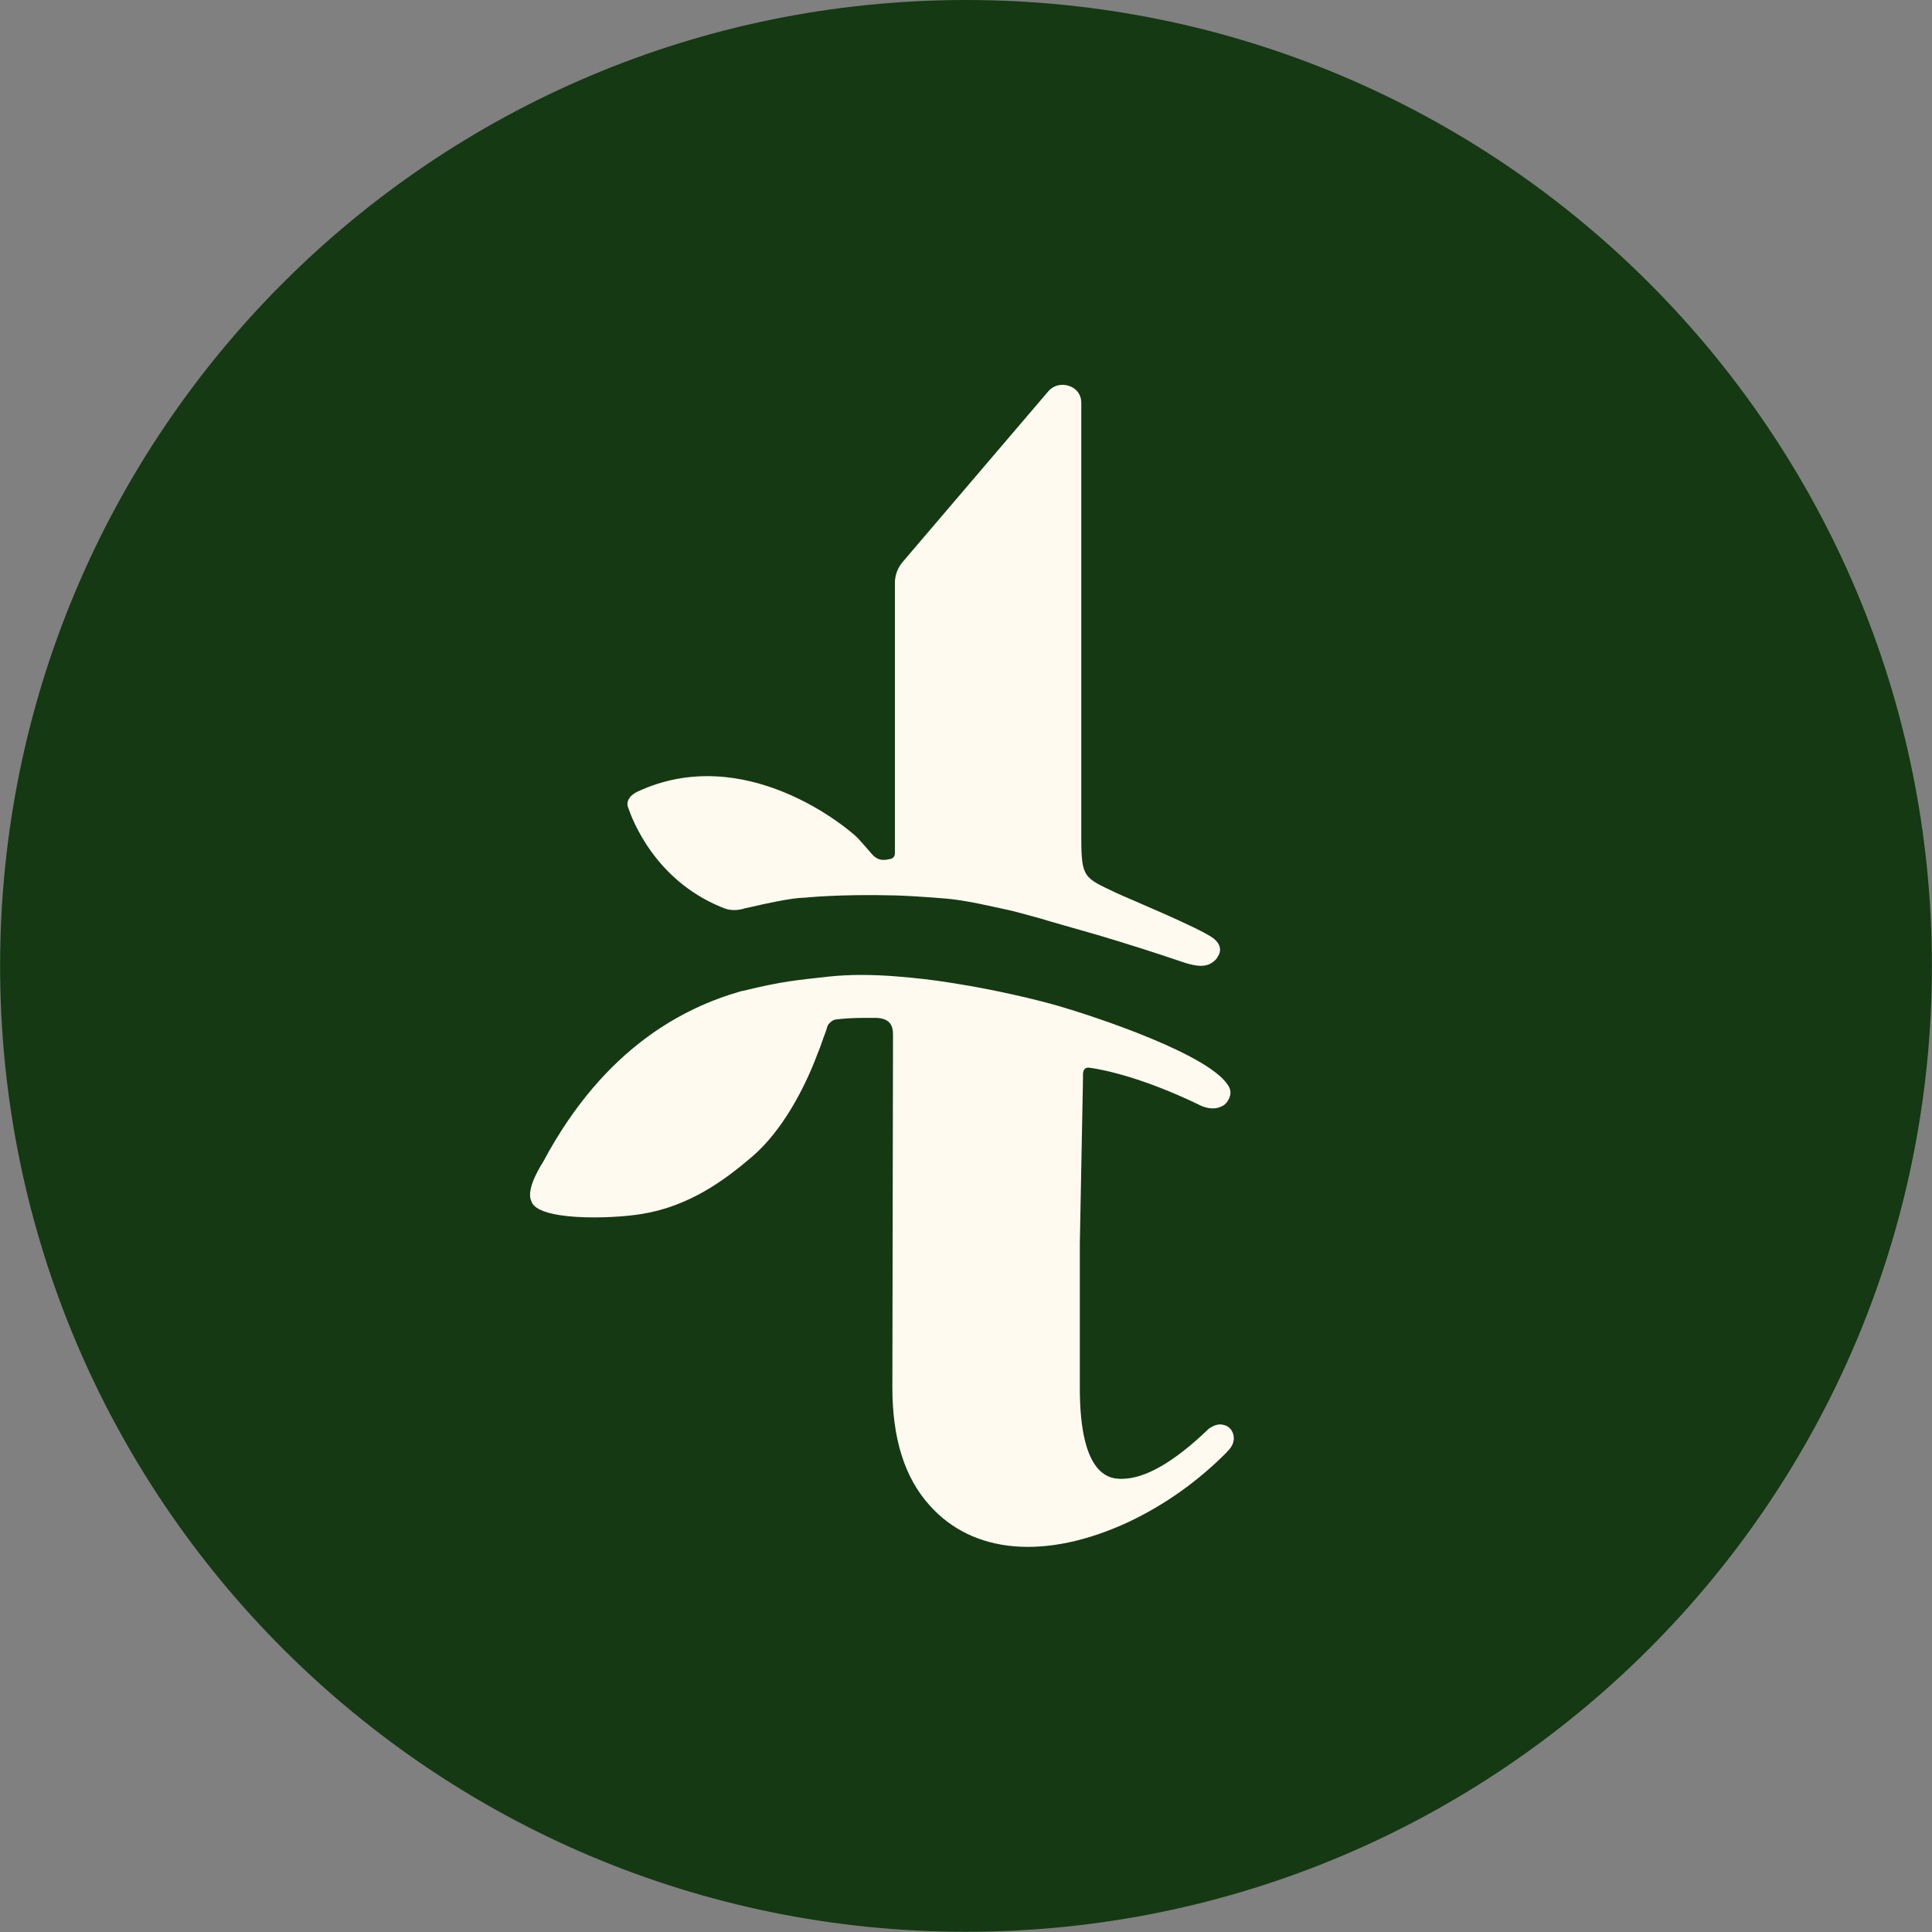 <svg xmlns="http://www.w3.org/2000/svg" width="500" height="500" viewBox="0 0 500 500" fill="none"><rect x="0" y="0" width="500" height="500" fill="#808080" stroke="none"/><g clip-path="url(#clip0_4665_2906)"><path d="M250 499.945C388.056 499.945 499.973 388.029 499.973 249.973C499.973 111.917 388.056 0 250 0C111.944 0 0.027 111.917 0.027 249.973C0.027 388.029 111.944 499.945 250 499.945Z" fill="#153913"></path><path d="M317.625 375.694C310.111 383.317 301.508 389.415 292.089 393.88C270.636 403.844 251.742 402.156 240.581 389.579C234.101 382.392 230.943 372.319 230.943 359.033L231.107 269.901V267.669C231.107 265.327 230.235 263.422 226.37 263.422C225.498 263.422 224.627 263.422 223.974 263.422C221.034 263.422 218.148 263.585 216.242 263.857C215.48 263.912 214.282 265.001 214.119 265.654C213.846 266.797 213.356 267.778 212.757 269.574C212.376 270.663 211.995 271.752 211.505 272.896C208.347 281.335 202.576 292.606 194.572 299.412C187.439 305.51 178.4 312.153 166.15 314.168C157.928 315.529 138.98 315.964 137.51 310.846C135.931 307.579 140.45 300.937 140.668 300.501C156.512 270.881 177.366 260.645 191.686 256.561C191.849 256.507 192.067 256.452 192.23 256.452C202.63 253.893 206.224 253.675 214.391 252.75C219.836 252.151 225.934 252.205 232.032 252.695C236.824 253.076 241.724 253.621 246.298 254.383C257.677 256.126 268.785 258.848 273.849 260.318C282.887 262.932 314.195 273.168 318.17 281.499C318.986 283.241 317.788 285.364 316.645 286.072C315.338 286.834 313.705 287.27 311.091 286.29C296.172 278.994 285.882 276.87 282.016 276.326C281.58 276.271 280.273 276.108 280.273 278.177C280.273 278.776 280.273 279.321 280.273 279.321L279.457 321.954V359.033C279.402 382.718 287.678 382.718 290.346 382.718C296.336 382.718 303.904 378.362 312.888 369.705C314.467 368.67 315.61 368.453 316.699 368.779C317.298 368.888 318.224 369.324 318.823 370.358C319.585 371.72 319.64 373.789 317.571 375.694H317.625Z" fill="#FFFAF0"></path><path d="M315.393 247.142C314.957 248.122 314.304 248.775 313.487 249.265C311.854 250.245 309.893 250.136 306.953 249.265C306.409 249.102 301.291 247.359 300.583 247.142C294.866 245.236 284.412 242.023 281.58 241.261C277.279 240.009 272.868 238.811 269.329 237.722C265.518 236.687 262.632 235.871 261.598 235.653C256.371 234.51 251.252 233.312 246.407 232.713C246.298 232.658 237.531 231.896 231.597 231.733C216.95 231.352 208.238 232.332 208.075 232.332C204.971 232.332 197.566 233.965 193.646 234.891C193.374 234.945 193.102 235 192.829 235.054C189.944 236.034 187.82 235.217 187.439 235.054C187.112 234.945 186.786 234.782 186.459 234.673C169.471 227.595 163.699 212.24 162.61 209.137C162.229 208.265 162.338 207.285 162.883 206.577C163.264 205.87 164.189 205.271 164.952 204.89C192.72 191.931 219.291 214.2 221.905 216.814C223.212 218.175 223.919 219.101 225.716 221.115C227.513 223.13 229.364 222.476 230.344 222.313C231.107 222.204 231.597 221.605 231.597 220.897V150.659C231.651 148.753 232.359 146.902 233.611 145.432L271.344 101.22C272.596 99.75 274.72 99.205 276.625 99.859C278.64 100.512 279.838 102.2 279.838 104.16V216.923C279.838 227.322 280.655 227.159 288.876 231.079C291.272 232.223 310.765 240.281 314.031 242.84C315.12 243.711 316.318 245.127 315.447 247.087L315.393 247.142Z" fill="#FFFAF0"></path></g><defs><clipPath id="clip0_4665_2906"><rect width="500" height="500" fill="white"></rect></clipPath></defs></svg>